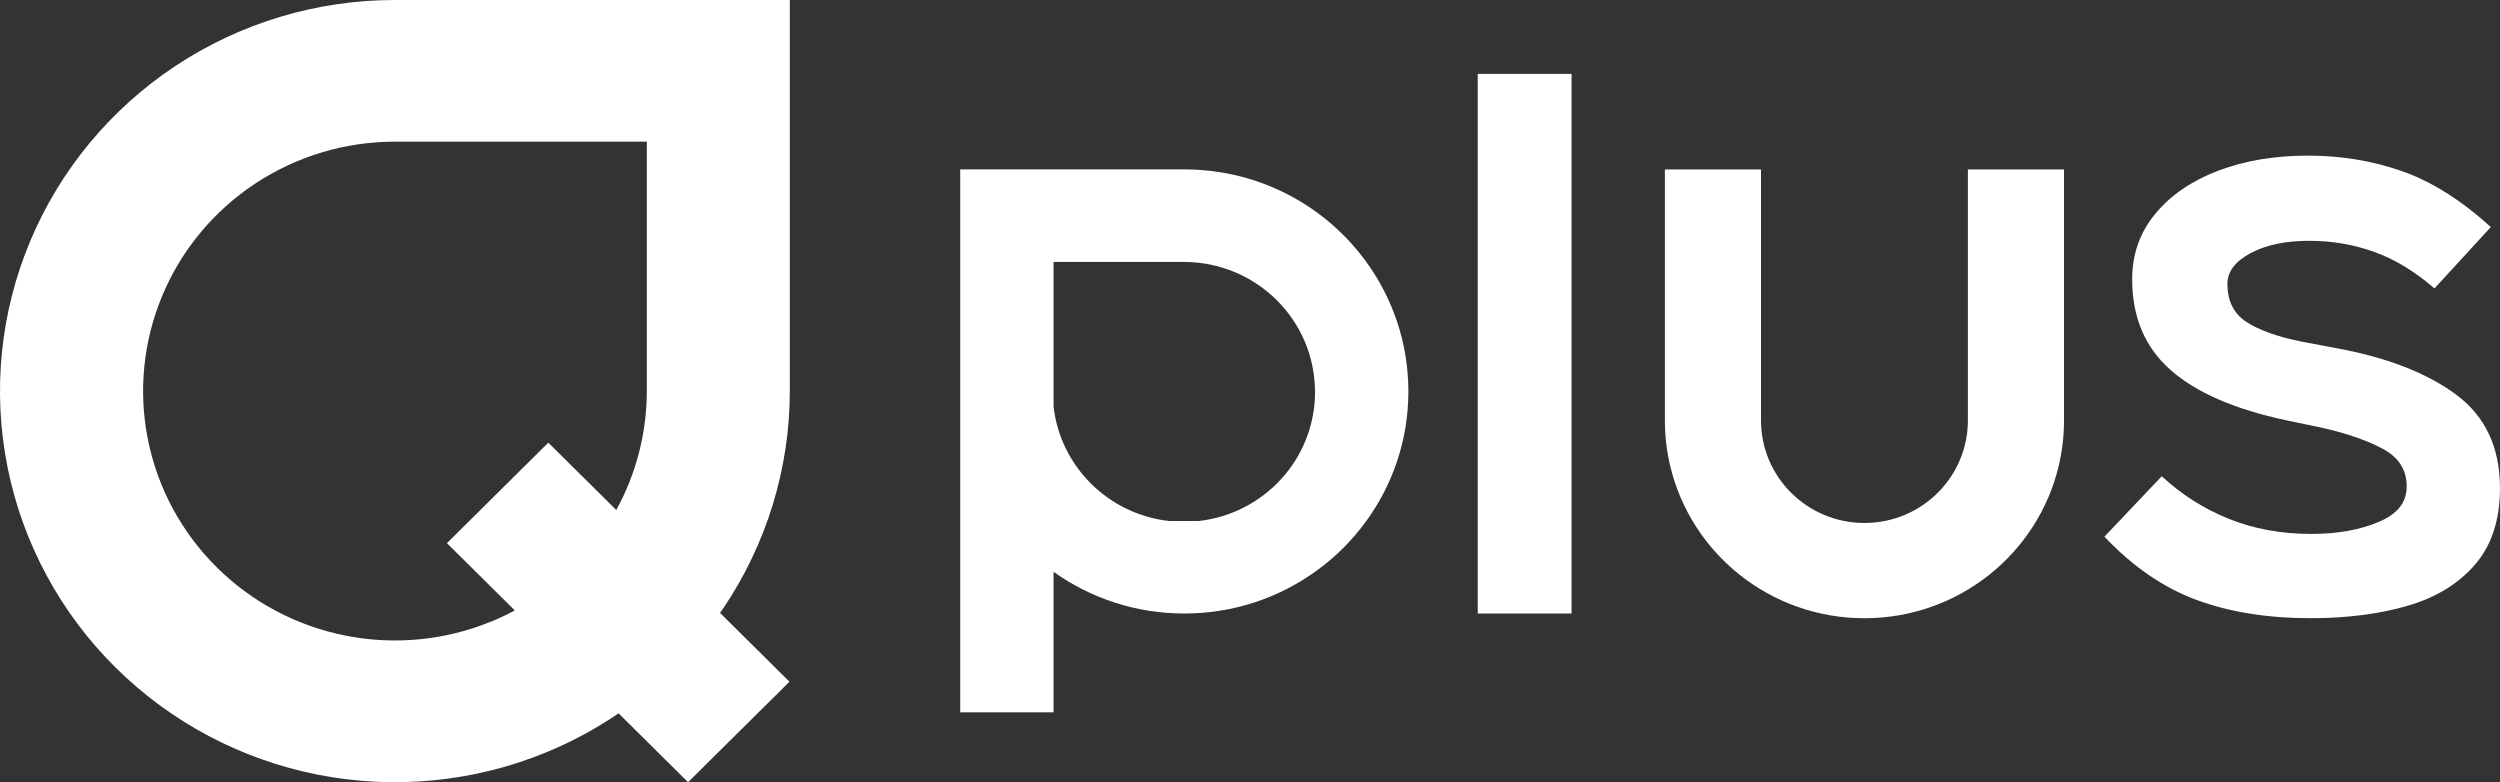 <svg width="163" height="51" viewBox="0 0 163 51" fill="none" xmlns="http://www.w3.org/2000/svg">
<rect x="0" y="0" width="163" height="51" fill="#333333" stroke="none"/>
<g clip-path="url(#clip0_34_1476)">
<path d="M160.11 25.706C158.182 24.292 155.57 23.287 152.276 22.691L150.047 22.271C148.479 21.954 147.283 21.524 146.462 20.987C145.637 20.449 145.228 19.624 145.228 18.509C145.228 17.714 145.729 17.045 146.735 16.507C147.739 15.97 149.005 15.701 150.532 15.701C152.059 15.701 153.434 15.94 154.779 16.416C156.124 16.894 157.442 17.69 158.727 18.805L162.401 14.804C160.473 13.052 158.545 11.84 156.617 11.162C154.689 10.485 152.639 10.147 150.47 10.147C148.3 10.147 146.35 10.475 144.623 11.133C142.896 11.789 141.529 12.726 140.526 13.938C139.519 15.153 139.018 16.577 139.018 18.208C139.018 20.678 139.85 22.648 141.518 24.12C143.186 25.595 145.705 26.689 149.081 27.407L151.37 27.885C152.978 28.242 154.301 28.702 155.348 29.258C156.392 29.814 156.916 30.631 156.916 31.706C156.916 32.781 156.303 33.517 155.077 34.036C153.851 34.554 152.395 34.812 150.708 34.812C148.739 34.812 146.942 34.484 145.315 33.826C143.687 33.17 142.231 32.243 140.946 31.05L137.209 34.992C139.056 36.943 141.054 38.316 143.205 39.112C145.352 39.907 147.834 40.305 150.646 40.305C153.016 40.305 155.126 40.036 156.972 39.499C158.819 38.961 160.286 38.066 161.371 36.812C162.456 35.557 162.998 33.896 162.998 31.824C162.998 29.156 162.033 27.116 160.105 25.703L160.11 25.706Z" fill="white"/>
<path d="M128.306 27.415C128.306 31.104 125.285 34.098 121.562 34.098C117.839 34.098 114.818 31.107 114.818 27.415V11.047H108.551V27.415C108.551 28.43 108.67 29.422 108.895 30.371C110.243 36.065 115.401 40.308 121.562 40.308C127.723 40.308 132.881 36.065 134.229 30.371C134.454 29.422 134.573 28.43 134.573 27.415V11.047H128.306V27.415Z" fill="white"/>
<path d="M89.084 17.076C89.049 17.028 89.014 16.98 88.976 16.931C88.442 16.214 87.842 15.547 87.186 14.94C86.804 14.585 86.4 14.25 85.979 13.938C85.901 13.879 85.819 13.82 85.741 13.763C84.61 12.957 83.36 12.307 82.02 11.845C80.515 11.326 78.899 11.044 77.218 11.044H62.606V46.442H68.692V37.281C71.092 38.993 74.034 40.001 77.218 40.001C80.401 40.001 83.341 38.993 85.741 37.281C87.029 36.365 88.16 35.245 89.082 33.971C90.809 31.593 91.826 28.677 91.826 25.525C91.826 22.373 90.809 19.455 89.082 17.076H89.084ZM85.741 25.525C85.741 25.525 85.741 25.544 85.741 25.552C85.741 29.91 82.416 33.503 78.142 33.971H76.236C72.277 33.535 69.131 30.421 68.692 26.498V17.079H77.223C81.92 17.098 85.724 20.871 85.738 25.528L85.741 25.525Z" fill="white"/>
<path d="M102.465 4.818H96.348V40.001H102.465V4.818Z" fill="white"/>
<path d="M47.156 39.664C49.984 35.47 51.495 30.539 51.495 25.498V-0.001H25.749C20.656 -0.001 15.68 1.493 11.444 4.296C7.211 7.099 3.911 11.081 1.961 15.741C0.011 20.4 -0.498 25.527 0.494 30.474C1.487 35.421 3.941 39.965 7.542 43.531C11.143 47.097 15.732 49.526 20.724 50.51C25.719 51.493 30.896 50.988 35.598 49.059C37.271 48.374 38.855 47.514 40.33 46.509L44.862 50.999L51.473 44.448L46.944 39.96C47.012 39.861 47.085 39.764 47.153 39.664H47.156ZM32.032 40.522C29.033 41.752 25.73 42.075 22.546 41.446C19.36 40.82 16.434 39.27 14.14 36.996C11.843 34.723 10.278 31.823 9.646 28.669C9.012 25.514 9.337 22.244 10.582 19.274C11.824 16.302 13.928 13.763 16.629 11.976C19.33 10.189 22.506 9.235 25.752 9.235H42.172V25.498C42.172 28.214 41.483 30.877 40.181 33.253L35.75 28.862L29.139 35.413L33.564 39.799C33.068 40.065 32.558 40.307 32.032 40.524V40.522Z" fill="white"/>
</g>
<defs>
<clipPath id="clip0_34_1476">
<rect width="163" height="51" fill="white"/>
</clipPath>
</defs>
</svg>
